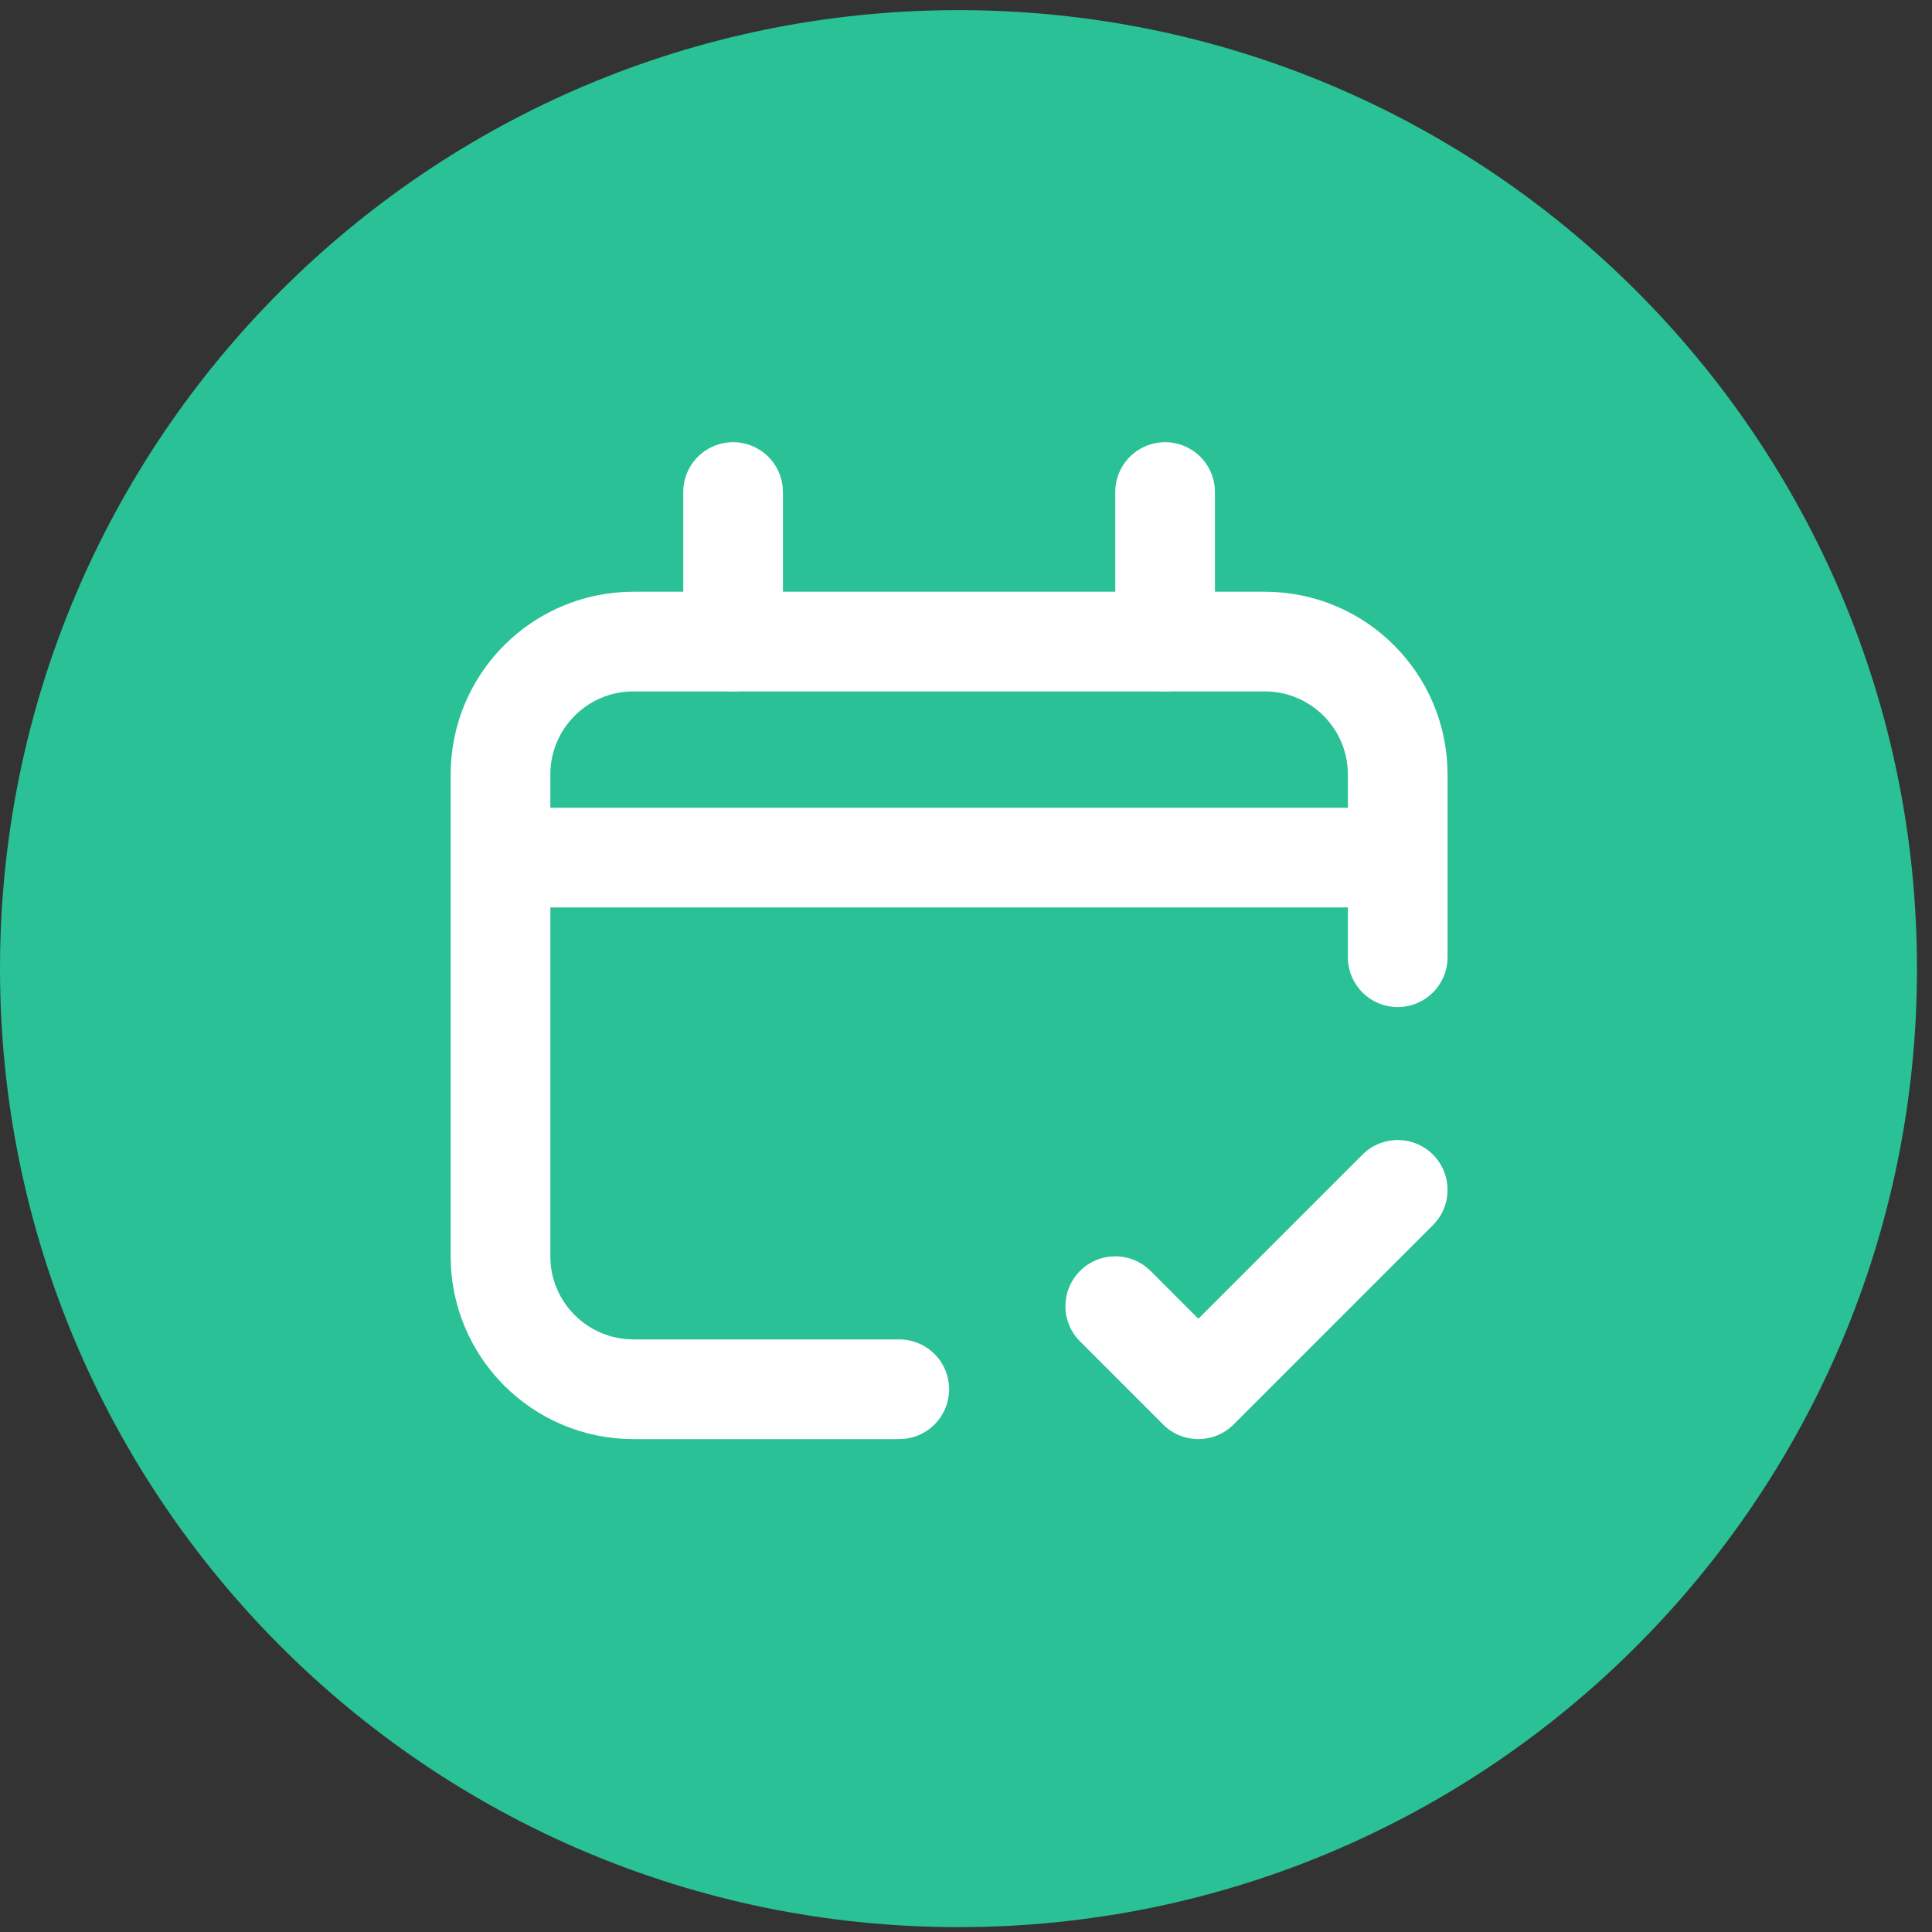 <svg width="86" height="86" viewBox="0 0 86 86" fill="none" xmlns="http://www.w3.org/2000/svg">
<rect x="0" y="0" width="86" height="86" fill="#333333" stroke="none"/>
<path fill-rule="evenodd" clip-rule="evenodd" d="M85.332 43.117C85.332 66.681 66.23 85.784 42.666 85.784C19.102 85.784 0 66.681 0 43.117C0 19.553 19.102 0.451 42.666 0.451C66.23 0.451 85.332 19.553 85.332 43.117Z" fill="#29C195"/>
<path d="M40.029 61.84H28.196C24.928 61.84 22.279 59.191 22.279 55.923V34.475C22.279 31.208 24.928 28.559 28.196 28.559H56.3C59.568 28.559 62.217 31.208 62.217 34.475V42.609" stroke="white" stroke-width="4.438" stroke-linecap="round" stroke-linejoin="round"/>
<path d="M32.633 21.902V28.559" stroke="white" stroke-width="4.438" stroke-linecap="round"/>
<path d="M51.863 21.902V28.559" stroke="white" stroke-width="4.438" stroke-linecap="round"/>
<path d="M22.279 38.174H62.217" stroke="white" stroke-width="4.438"/>
<path d="M49.645 58.142L53.342 61.84L62.217 52.965" stroke="white" stroke-width="4.438" stroke-linecap="round" stroke-linejoin="round"/>
</svg>
